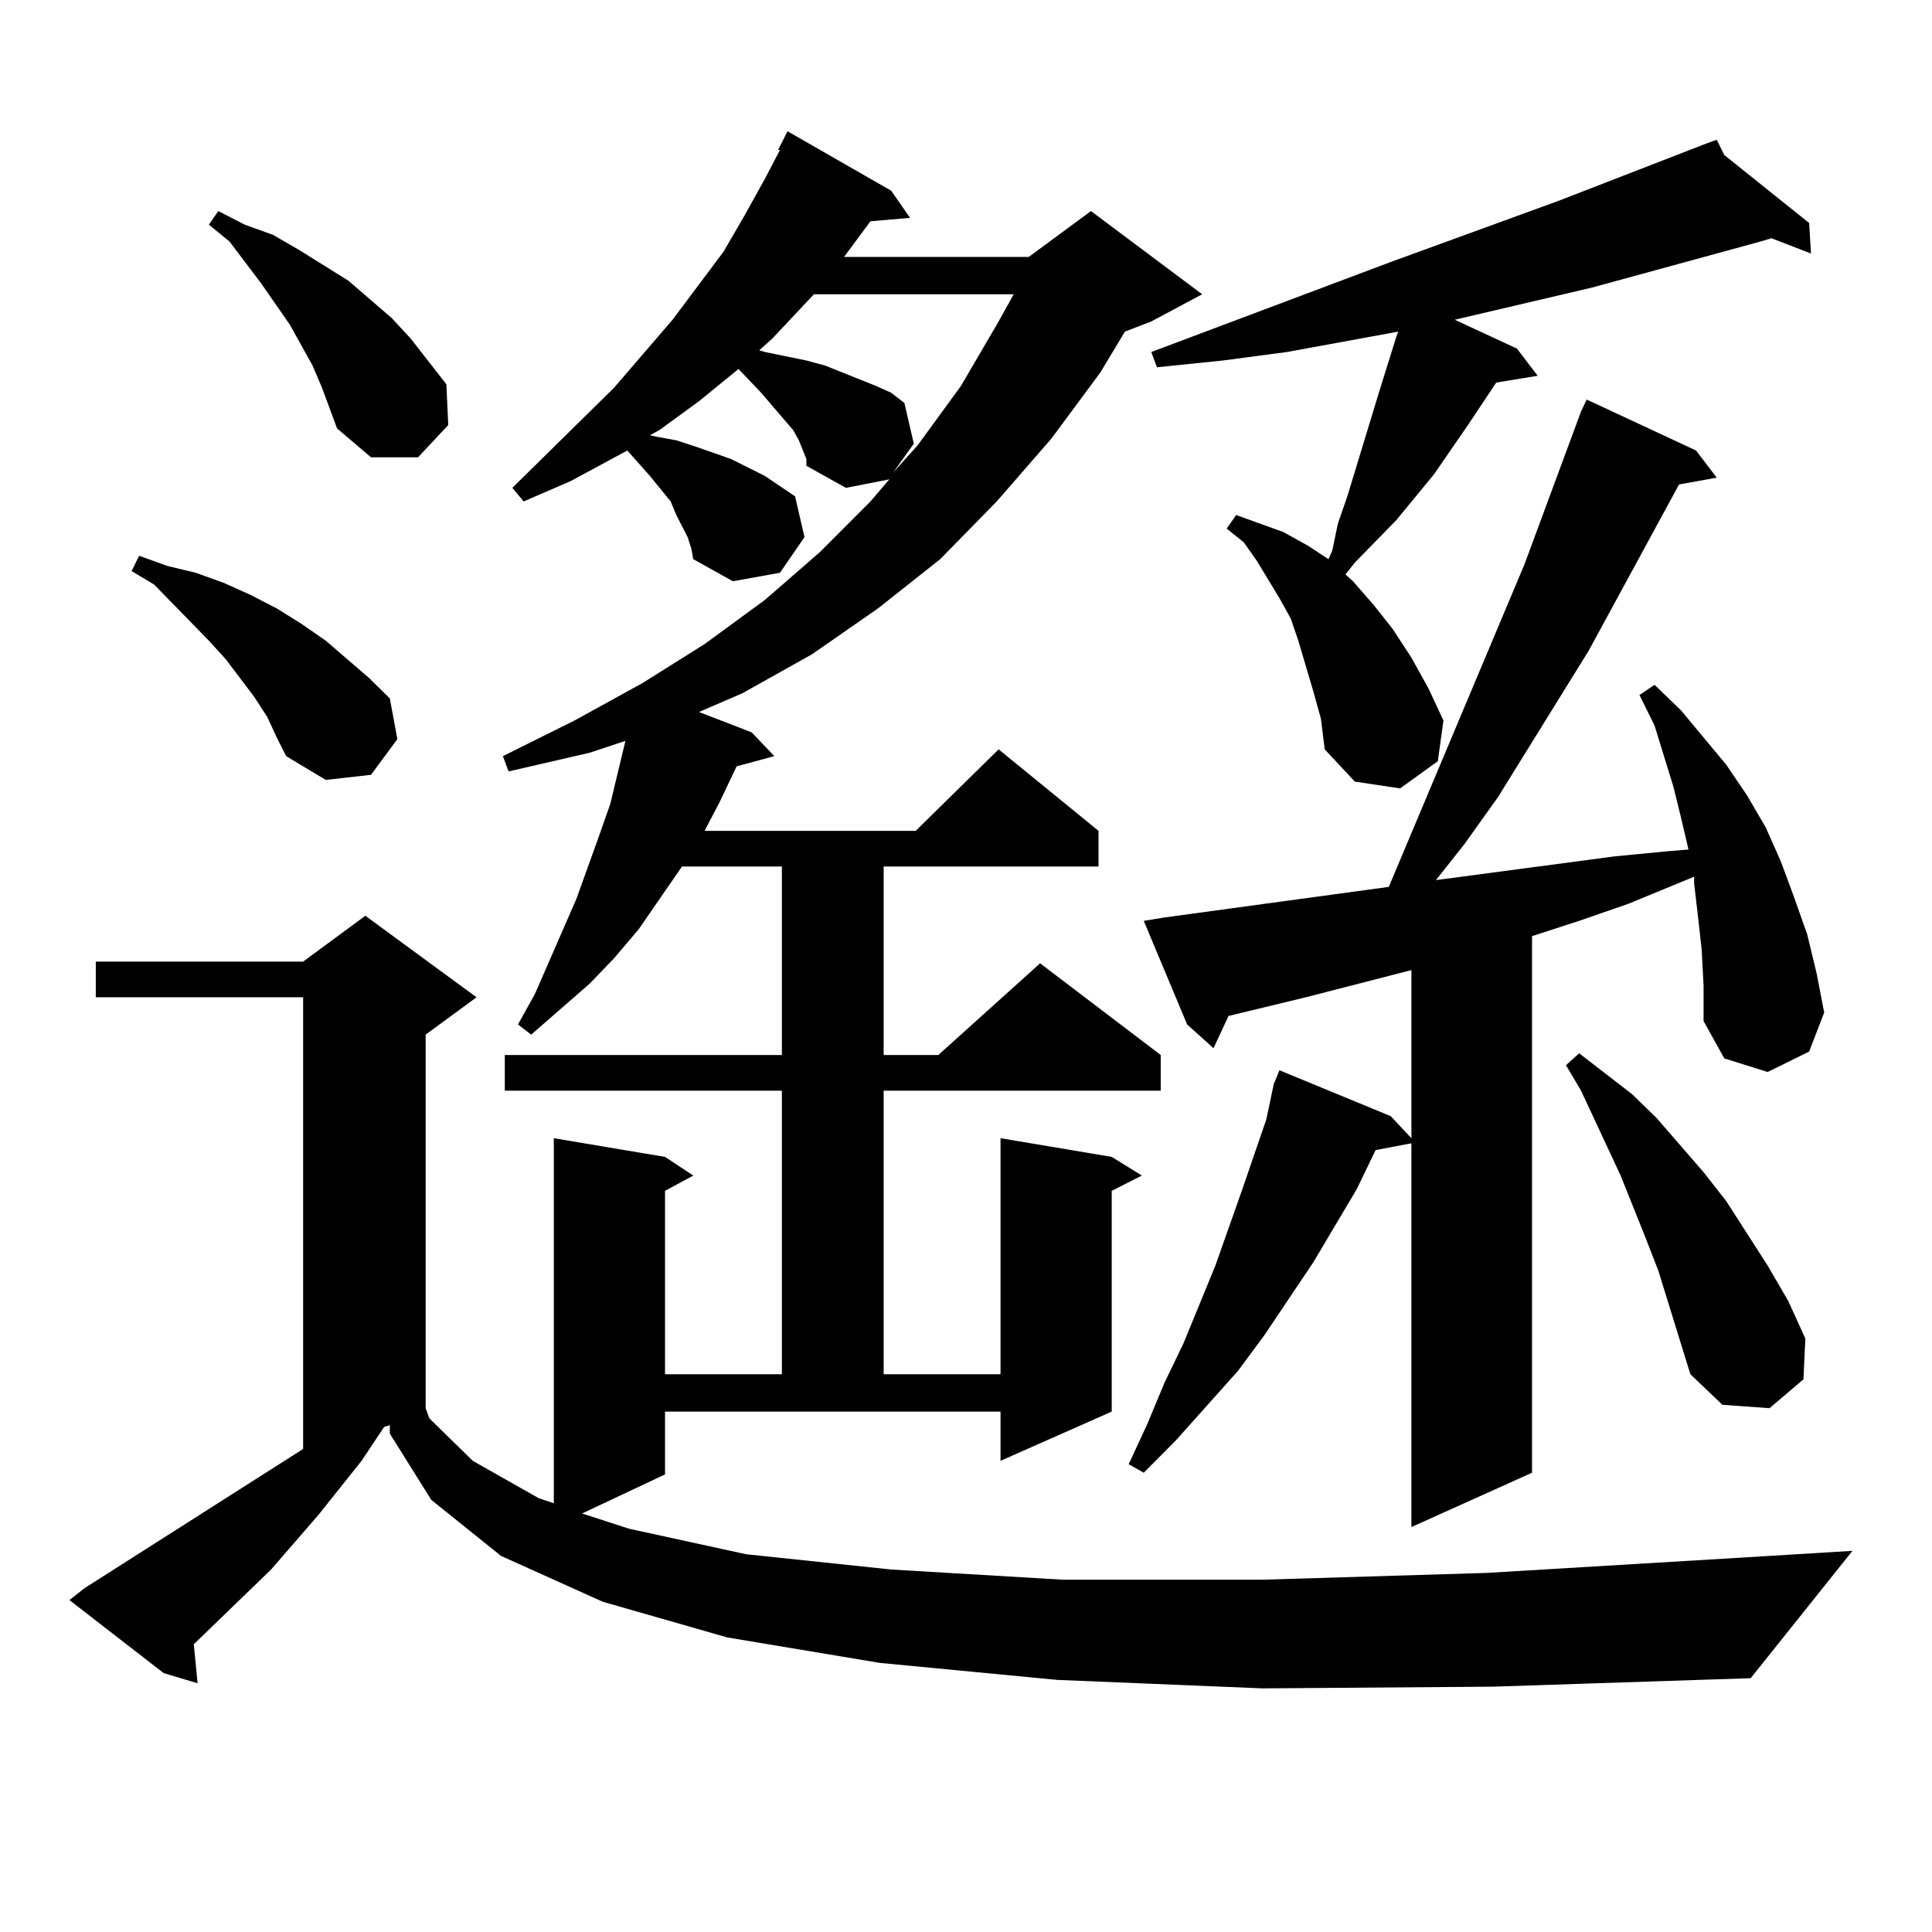 <?xml version="1.0" encoding="utf-8"?>
<!-- Generator: Adobe Illustrator 16.0.0, SVG Export Plug-In . SVG Version: 6.00 Build 0)  -->
<!DOCTYPE svg PUBLIC "-//W3C//DTD SVG 1.1//EN" "http://www.w3.org/Graphics/SVG/1.1/DTD/svg11.dtd">
<svg version="1.1" id="图层_1" xmlns="http://www.w3.org/2000/svg" xmlns:xlink="http://www.w3.org/1999/xlink" x="0px" y="0px"
	 width="1000px" height="1000px" viewBox="0 0 1000 1000" enable-background="new 0 0 1000 1000" xml:space="preserve">
<path d="M653.472,873.898l-106.339-4.395l-91.705-8.789l-79.022-13.184l-64.389-18.457l-52.682-23.73l-36.097-29.004l-21.463-34.277
	v-4.395l-2.927,0.879l-11.707,17.578l-22.438,28.125l-24.39,28.125l-39.999,38.672l1.951,20.215l-17.561-5.273l-48.779-37.793
	l7.805-6.152l113.168-72.07V516.184H49.584v-18.457h107.314l32.194-23.73l57.56,42.188l-26.341,19.336v193.359l1.951,5.273
	l22.438,21.973l34.146,19.336l7.805,2.637V589.133l57.56,9.668l14.634,9.668l-14.634,7.91v94.922h60.486V564.523H261.286v-18.457
	h143.411v-97.559h-51.706l-22.438,32.52l-12.683,14.941l-12.683,13.184l-30.243,26.367l-6.829-5.273l8.78-15.82l21.463-49.219
	l11.707-32.52l5.854-16.699l7.805-32.52l-18.536,6.152l-41.95,9.668l-2.927-7.91l37.072-18.457l35.121-19.336l32.194-20.215
	l31.219-22.852l28.292-24.609l26.341-26.367l9.756-11.426l-22.438,4.395l-20.487-11.426v-3.516l-3.902-9.668l-2.927-5.273
	l-16.585-19.336l-11.707-12.305l-20.487,16.699l-20.487,14.941l-4.878,2.637l3.902,0.879l9.756,1.758l10.731,3.516l17.561,6.152
	l8.78,4.395l8.78,4.395l15.609,10.547L416.404,278l-12.683,18.457l-24.39,4.395l-20.487-11.426l-0.976-5.273L355.918,278
	l-5.854-11.426l-2.927-7.031l-10.731-13.184l-11.707-13.184l-29.268,15.82l-24.39,10.547l-5.854-7.031l52.682-51.855l30.243-35.156
	l26.341-35.156l10.731-18.457l10.731-19.336l7.805-14.941h-0.976l4.878-9.668l53.657,30.762l9.756,14.063l-20.487,1.758
	l-13.658,18.457h95.607l32.194-23.73l57.56,43.066l-26.341,14.063l-13.658,5.273l-12.683,21.094l-25.365,34.277l-28.292,32.52
	l-29.268,29.883l-32.194,25.488l-34.146,23.73l-36.097,20.215l-22.438,9.668l27.316,10.547l11.707,12.305l-19.512,5.273
	l-8.78,18.457l-7.805,14.941h109.266l42.926-42.188l51.706,42.188v18.457H457.379v97.559h28.292l52.682-47.461l62.438,47.461v18.457
	H457.379v146.777h60.486V589.133l57.56,9.668l15.609,9.668l-15.609,7.91v114.258l-57.56,25.488v-25.488H344.211v32.52
	l-42.926,20.215l24.39,7.91l60.486,13.184l75.12,7.91l88.778,5.273h103.412l116.095-3.516l131.704-7.91l57.56-3.516l-52.682,65.918
	l-133.655,4.395L653.472,873.898z M138.362,371.164l-6.829-10.547l-14.634-19.336l-8.78-9.668l-28.292-29.004l-11.707-7.031
	l3.902-7.91l14.634,5.273l14.634,3.516l14.634,5.273l13.658,6.152l13.658,7.031l12.683,7.91l12.683,8.789l22.438,19.336
	l10.731,10.547l3.902,21.094l-13.658,18.457l-23.414,2.637l-20.487-12.305l-4.878-9.668L138.362,371.164z M166.654,200.656
	l-4.878-11.426l-5.854-10.547l-5.854-10.547l-14.634-21.094l-16.585-21.973l-10.731-8.789l4.878-7.031l13.658,7.031l14.634,5.273
	l13.658,7.91l12.683,7.91l12.683,7.91l22.438,19.336l9.756,10.547l18.536,23.73l0.976,21.094l-15.609,16.699h-24.39l-17.561-14.941
	l-3.902-10.547L166.654,200.656z M421.282,152.316l-21.463,22.852l-6.829,6.152l2.927,0.879l21.463,4.395l9.756,2.637l26.341,10.547
	l7.805,3.516l6.829,5.273l4.878,21.094l-10.731,14.941l12.683-14.063l22.438-30.762l19.512-33.398l7.805-14.063H421.282z
	 M880.783,491.574l-1.951-17.578l-1.951-16.699v-3.516l-34.146,14.063l-25.365,8.789l-24.39,7.91v277.734l-62.438,28.125V591.77
	l-18.536,3.516l-9.756,20.215l-22.438,37.793l-25.365,37.793l-13.658,18.457l-32.194,36.035l-16.585,16.699l-7.805-4.395
	l9.756-21.094l8.78-21.094l9.756-20.215l16.585-40.43l13.658-38.672l12.683-36.914l3.902-18.457l2.927-7.031l57.56,23.73
	l10.731,11.426v-87.012l-54.633,14.063l-39.999,9.668l-7.805,16.699l-13.658-12.305l-22.438-53.613l10.731-1.758l116.095-15.82
	l70.242-166.992l29.268-79.102l2.927-6.152l56.584,26.367l10.731,14.063l-19.512,3.516l-46.828,86.133l-46.828,75.586
	l-17.561,24.609l-14.634,18.457l92.681-12.305l27.316-2.637l10.731-0.879l-3.902-16.699l-3.902-15.82l-4.878-15.82l-4.878-15.82
	l-7.805-15.82l7.805-5.273l13.658,13.184l11.707,14.063l11.707,14.063l10.731,15.82l9.756,16.699l7.805,17.578l6.829,18.457
	l6.829,19.336l4.878,20.215l3.902,20.215l-7.805,20.215l-21.463,10.547l-22.438-7.031l-10.731-19.336v-18.457L880.783,491.574z
	 M679.813,357.98l-7.805-26.367l-3.902-11.426l-5.854-10.547l-11.707-19.336l-6.829-9.668l-8.78-7.031l4.878-7.031l24.39,8.789
	l12.683,7.031l10.731,7.031l1.951-4.395l2.927-14.063l4.878-14.063l16.585-54.492l8.78-28.125l0.976-2.637l-57.56,10.547
	l-33.17,4.395l-34.146,3.516l-2.927-7.91l123.899-46.582l86.827-31.641l77.071-29.883l4.878-1.758l3.902,7.91l43.901,35.156
	l0.976,15.82l-20.487-7.91l-5.854,1.758l-86.827,23.73L752.981,165.5l32.194,14.941l10.731,14.063l-21.463,3.516l-14.634,21.973
	L742.25,245.48l-19.512,23.73l-21.463,21.973l-4.878,6.152l3.902,3.516l10.731,12.305l9.756,12.305l9.756,14.941l8.78,15.82
	l7.805,16.699l-2.927,21.094l-19.512,14.063l-23.414-3.516l-15.609-16.699l-1.951-15.82L679.813,357.98z M874.93,711.301
	l-16.585-53.613l-6.829-17.578l-12.683-31.641l-20.487-43.945l-7.805-13.184l6.829-6.152l27.316,21.094l12.683,12.305l24.39,28.125
	l11.707,14.941l21.463,33.398l10.731,18.457l8.78,19.336l-0.976,21.094l-17.561,14.941l-24.39-1.758L874.93,711.301z"/>
</svg>
